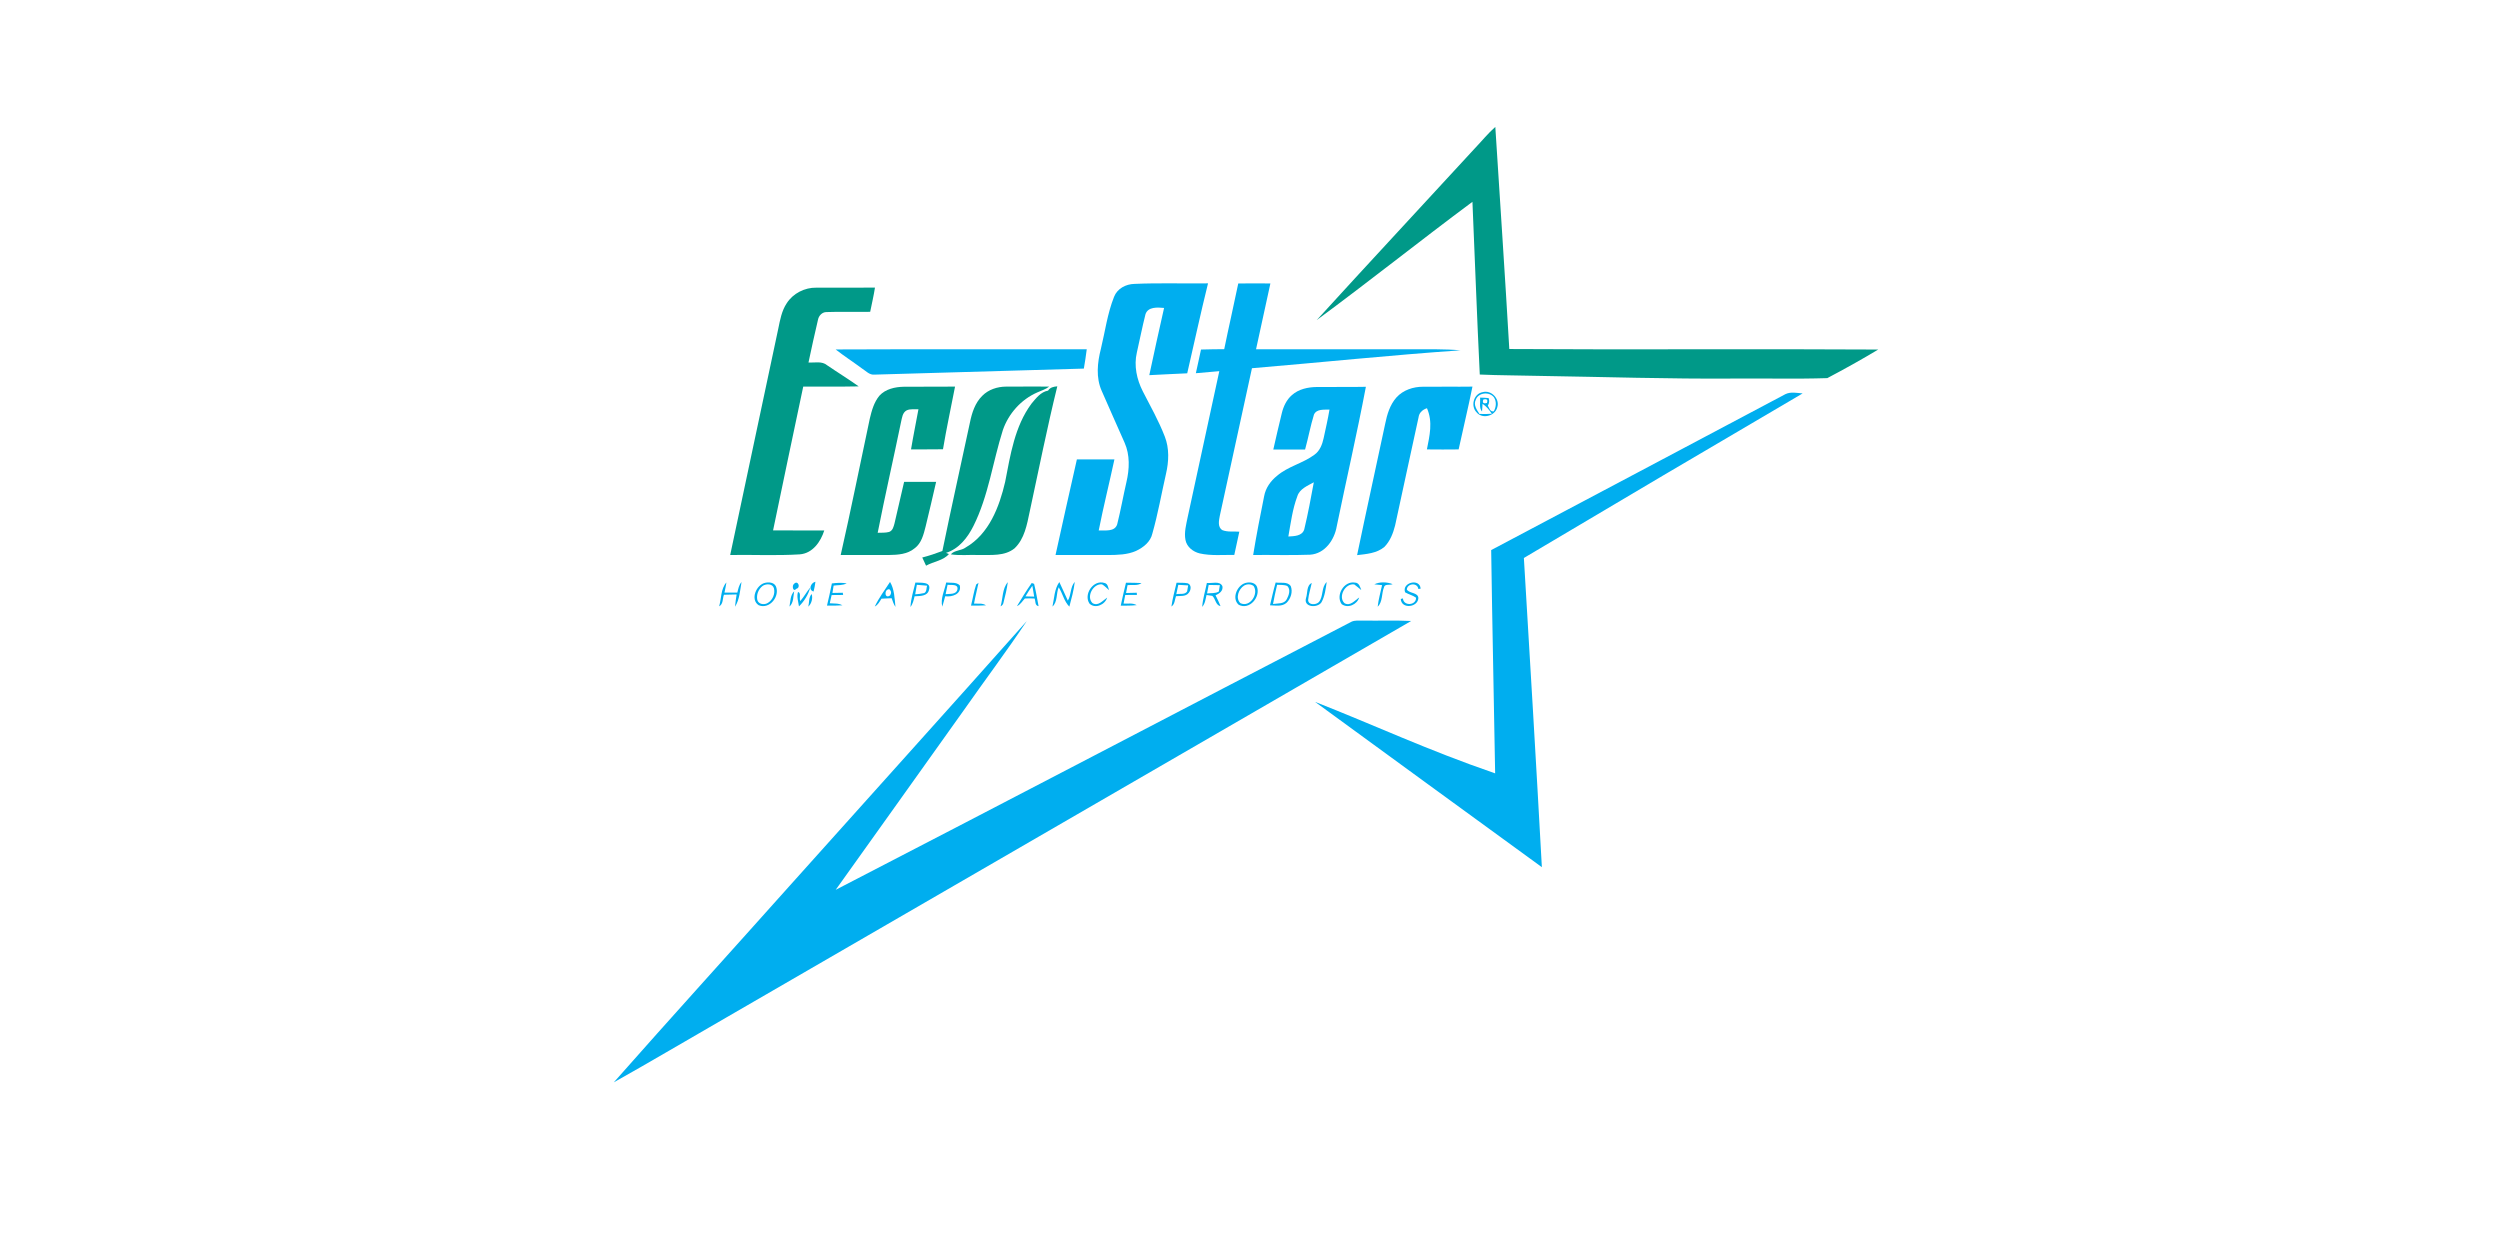 <?xml version="1.0" encoding="UTF-8" standalone="no"?>
<!DOCTYPE svg PUBLIC "-//W3C//DTD SVG 1.1//EN" "http://www.w3.org/Graphics/SVG/1.1/DTD/svg11.dtd">
<svg width="100%" height="100%" viewBox="0 0 300 150" version="1.1" xmlns="http://www.w3.org/2000/svg" xmlns:xlink="http://www.w3.org/1999/xlink" xml:space="preserve" xmlns:serif="http://www.serif.com/" style="fill-rule:evenodd;clip-rule:evenodd;stroke-linejoin:round;stroke-miterlimit:2;">
    <g transform="matrix(0.079,0,0,0.077,49.543,-24.483)">
        <g transform="matrix(3.167,0,0,3.228,-30.066,403.932)">
            <path d="M518.92,44.91C522.18,41.5 525.12,37.77 528.67,34.65C530.92,70.38 533.32,106.12 535.38,141.87C594.36,142.26 653.35,141.75 712.33,142.12C704.33,146.96 696.15,151.54 687.9,155.92C672.95,156.41 657.95,155.98 642.98,156.13C611.97,156.36 580.98,155.33 549.98,154.85C540.39,154.58 530.79,154.63 521.22,154.19C519.87,126.41 518.88,98.6 517.7,70.8C492.61,89.57 468.17,109.23 443.01,127.9C468.17,100.11 493.64,72.6 518.92,44.91Z" style="fill:rgb(0,153,136);fill-rule:nonzero;"/>
        </g>
        <g transform="matrix(3.167,0,0,3.228,-30.066,403.932)">
            <path d="M188.79,119.81C191.8,115.02 197.43,112.13 203.07,112.25C212.42,112.21 221.78,112.28 231.13,112.23C230.53,116.15 229.62,120.02 228.84,123.91C221.86,124.05 214.87,123.77 207.9,124.03C205.8,124.01 204.15,125.79 203.8,127.77C202.21,134.62 200.68,141.5 199.25,148.38C202.23,148.57 205.7,147.57 208.2,149.72C213.2,153.17 218.39,156.35 223.32,159.91C214.46,160.11 205.59,159.94 196.73,160.01C191.92,183.16 186.98,206.28 182.26,229.45C190.45,229.42 198.63,229.42 206.82,229.46C205.11,234.92 201.23,240.56 195,241.01C183.93,241.7 172.8,241.13 161.7,241.31C169.34,204.86 177.11,168.43 184.77,131.99C185.63,127.8 186.39,123.45 188.79,119.81Z" style="fill:rgb(0,153,136);fill-rule:nonzero;"/>
        </g>
        <g transform="matrix(3.167,0,0,3.228,-30.066,403.932)">
            <path d="M233.29,164.38C236.2,161.18 240.75,160.17 244.92,160.09C253.13,159.98 261.33,160.13 269.54,160.02C267.62,170.11 265.42,180.14 263.76,190.27C258.65,190.35 253.54,190.3 248.43,190.33C249.49,183.84 250.83,177.41 251.99,170.94C250.12,171.08 248.09,170.66 246.35,171.48C244.31,172.57 244.13,175.05 243.65,177.05C240,194.91 235.94,212.69 232.44,230.59C234.26,230.5 236.14,230.68 237.92,230.18C239.68,229.55 240.09,227.59 240.52,226C242.03,219.34 243.61,212.69 245.11,206.02C250.23,205.98 255.35,206 260.47,206C258.86,213.2 257.14,220.38 255.43,227.56C254.45,231.39 253.47,235.67 250.09,238.13C246.72,240.93 242.17,241.26 237.98,241.31C230.22,241.32 222.46,241.32 214.7,241.3C219.65,219.43 223.99,197.43 228.65,175.5C229.57,171.6 230.67,167.53 233.29,164.38Z" style="fill:rgb(0,153,136);fill-rule:nonzero;"/>
        </g>
        <g transform="matrix(3.167,0,0,3.228,-30.066,403.932)">
            <path d="M282.56,164.5C285.52,161.45 289.82,160.04 294.01,160.02C300.91,159.94 307.82,160.03 314.72,160C313,161.34 310.87,161.95 308.92,162.85C301.21,166.26 295.18,173.07 292.47,181.03C287.62,196.41 285.6,212.77 278.35,227.34C275.56,232.94 271.4,238.36 265.19,240.3C265.54,240.43 266.24,240.71 266.6,240.85C264,243.98 259.18,244.49 255.64,246.47C255.02,245.15 254.41,243.84 253.82,242.52C257.1,241.68 260.31,240.58 263.47,239.38C267.71,218.61 272.32,197.92 276.72,177.18C277.65,172.6 279.17,167.88 282.56,164.5Z" style="fill:rgb(0,153,136);fill-rule:nonzero;"/>
        </g>
        <g transform="matrix(3.167,0,0,3.228,-30.066,403.932)">
            <path d="M314.16,161.96C315.15,160.38 316.83,160.02 318.59,159.88C313.67,179.96 309.68,200.26 305.33,220.47C304.03,226.67 302.87,233.51 298.09,238.09C293.32,242 286.74,241.21 281,241.32C276.51,241.11 271.95,241.7 267.52,241C269.17,238.96 272.56,239.29 274.69,237.66C285.88,231.12 290.79,218.04 293.57,206.04C296.09,193.02 298.14,179.21 306.2,168.25C308.35,165.68 310.64,162.56 314.16,161.96Z" style="fill:rgb(0,153,136);fill-rule:nonzero;"/>
        </g>
        <g transform="matrix(3.167,0,0,3.228,-30.066,403.932)">
            <path d="M355.62,110.43C367.36,109.9 379.13,110.33 390.88,110.17C387.32,124.59 384.23,139.12 380.9,153.6C374.83,153.81 368.77,154.24 362.71,154.49C365.03,143.66 367.34,132.84 369.8,122.04C366.7,121.75 362.08,121.38 360.88,125.08C359.34,131.2 358.14,137.42 356.74,143.58C355.27,149.93 356.7,156.57 359.6,162.3C363.26,169.47 367.22,176.53 370.12,184.07C372.38,189.83 372.09,196.24 370.71,202.18C368.54,211.76 366.86,221.47 364.19,230.93C363.31,234.95 359.87,237.7 356.32,239.36C352.16,241.2 347.5,241.29 343.03,241.33C334.59,241.29 326.16,241.33 317.74,241.3C321.12,225.91 324.5,210.53 327.98,195.17C333.98,195.2 339.98,195.19 345.98,195.17C343.54,206.62 340.71,217.98 338.45,229.47C341.47,229.32 346.15,230.26 347.32,226.48C349,219.74 350.2,212.88 351.75,206.1C353.21,199.84 353.5,193 350.83,187.02C347.2,178.71 343.48,170.43 339.89,162.09C337.05,155.68 337.8,148.41 339.49,141.8C341.51,133.41 342.62,124.73 345.81,116.67C347.34,112.68 351.49,110.5 355.62,110.43Z" style="fill:rgb(0,174,239);fill-rule:nonzero;"/>
        </g>
        <g transform="matrix(3.167,0,0,3.228,-30.066,403.932)">
            <path d="M405.38,110.23C410.52,110.15 415.66,110.17 420.79,110.22C418.46,120.8 416.2,131.4 413.91,141.99C438.94,142.01 463.97,141.99 488.99,142C496.64,142.02 504.31,141.82 511.94,142.49C478.57,144.82 445.29,148.32 411.95,151.14C406.77,174.89 401.69,198.67 396.52,222.43C396.11,224.71 395.38,227.85 397.78,229.32C400.33,230.33 403.2,229.84 405.89,230.06C405.04,233.79 404.25,237.52 403.48,241.27C397.96,241.21 392.36,241.77 386.93,240.56C383.72,239.79 380.69,237.43 380.06,234.05C379.35,230.34 380.43,226.59 381.14,222.96C386.2,199.5 391.27,176.03 396.29,152.56C392.53,152.86 388.78,153.2 385.04,153.55C385.85,149.74 386.74,145.94 387.51,142.12C391.22,141.97 394.93,142 398.65,141.94C400.79,131.35 403.22,120.82 405.38,110.23Z" style="fill:rgb(0,174,239);fill-rule:nonzero;"/>
        </g>
        <g transform="matrix(3.167,0,0,3.228,-30.066,403.932)">
            <path d="M212.27,142.08C252.41,141.89 292.56,142.06 332.71,142C332.32,145.11 331.86,148.22 331.32,151.32C297.87,152.28 264.41,153.28 230.96,154.23C228.49,154.52 226.79,152.43 224.88,151.24C220.71,148.13 216.36,145.29 212.27,142.08Z" style="fill:rgb(0,174,239);fill-rule:nonzero;"/>
        </g>
        <g transform="matrix(3.167,0,0,3.228,-30.066,403.932)">
            <path d="M431.12,164.11C434.33,161.22 438.79,160.26 443,160.21C450.86,160.1 458.73,160.29 466.59,160.11C462.35,182.65 457.2,205.02 452.61,227.49C451.52,233.98 446.94,240.69 439.86,241.17C430.76,241.53 421.64,241.21 412.53,241.31C414.06,231.81 415.9,222.36 417.79,212.93C418.49,209 420.89,205.57 423.96,203.1C429.23,198.51 436.37,197.07 441.91,192.91C444.51,191.06 445.68,187.92 446.33,184.91C447.31,180.32 448.37,175.73 449.14,171.1C446.59,171.24 443.02,170.67 441.7,173.49C439.99,179.04 438.98,184.79 437.43,190.39C432.35,190.37 427.27,190.37 422.19,190.39C423.46,184.52 424.89,178.68 426.27,172.83C427.06,169.56 428.54,166.35 431.12,164.11M433.72,212.93C431.38,219.19 430.57,225.86 429.4,232.39C432.17,232.22 436.05,232.22 437.03,228.95C438.83,221.44 440.22,213.81 441.62,206.21C438.64,207.88 434.84,209.36 433.72,212.93Z" style="fill:rgb(0,174,239);fill-rule:nonzero;"/>
        </g>
        <g transform="matrix(3.167,0,0,3.228,-30.066,403.932)">
            <path d="M481.25,165.25C484.44,161.68 489.33,160.05 494.03,160.08C501.92,159.98 509.82,160.14 517.71,160.02C515.69,170.16 513.24,180.22 511.08,190.34C506,190.4 500.93,190.4 495.86,190.34C497.15,183.7 498.78,177.13 495.9,170.46C496.72,170.29 492.35,170.96 491.86,174.84C488.05,192.23 484.39,209.66 480.61,227.05C479.66,230.81 478.22,234.64 475.44,237.44C471.83,240.49 466.87,240.85 462.38,241.38C466.73,220.24 471.4,199.17 475.83,178.06C476.74,173.5 478.11,168.81 481.25,165.25Z" style="fill:rgb(0,174,239);fill-rule:nonzero;"/>
        </g>
        <g transform="matrix(3.167,0,0,3.228,-30.066,403.932)">
            <path d="M522.59,162.7C526.71,161.5 530.89,165.9 529.63,169.96C528.66,174.16 522.5,175.91 519.69,172.44C516.71,169.39 518.27,163.47 522.59,162.7M519.29,166.41C518.09,168.87 519.78,171.2 521.05,173.2C523.03,173.31 525.02,173.28 527.01,173.11C525.77,171.3 524.39,169.57 522.56,168.32C522.5,169.26 522.37,171.13 522.3,172.06C520.73,170.2 521.59,167.56 521.37,165.33C522.73,165.38 524.09,165.39 525.46,165.55C525.92,166.77 525.8,168 525.09,169.21C525.81,170.33 526.13,172.33 527.94,171.94C529.1,169.89 529.34,167.21 528,165.18C525.78,162.31 520.5,162.84 519.29,166.41M522.91,166.28C522.37,167.85 522.95,168.39 524.66,167.9C525.17,166.32 524.58,165.78 522.91,166.28Z" style="fill:rgb(0,174,239);fill-rule:nonzero;"/>
        </g>
        <g transform="matrix(3.167,0,0,3.228,-30.066,403.932)">
            <path d="M667.77,163.68C670.34,162.39 673.33,163.1 676.08,163.3C631.42,189.64 586.86,216.14 542.37,242.75C545.34,292.51 548.3,342.26 551,392.03C514.75,365.43 478.44,338.91 442.24,312.24C471.07,323.61 495.76,335.36 528.59,346.74C527.99,310.8 527.2,274.87 526.69,238.94C573.75,213.93 620.73,188.75 667.77,163.68Z" style="fill:rgb(0,174,239);fill-rule:nonzero;"/>
        </g>
        <g transform="matrix(3.167,0,0,3.228,-30.066,403.932)">
            <path d="M178.57,254.72C180.36,254.34 182.65,254.55 183.59,256.37C185.71,261.16 180.65,267.71 175.4,265.58C171.16,262.86 174.18,255.59 178.57,254.72M177.31,256.2C175.27,257.72 174.15,260.51 174.71,263.02C175.25,265.08 177.83,265.48 179.5,264.59C182.02,263.27 183.42,260.03 182.65,257.3C181.95,255.07 178.95,255.13 177.31,256.2Z" style="fill:rgb(0,174,239);fill-rule:nonzero;"/>
        </g>
        <g transform="matrix(3.167,0,0,3.228,-30.066,403.932)">
            <path d="M201.69,258.95C199,258.2 200.33,254.72 202.58,254.22C202.39,255.81 202.1,257.39 201.69,258.95Z" style="fill:rgb(0,174,239);fill-rule:nonzero;"/>
        </g>
        <g transform="matrix(3.167,0,0,3.228,-30.066,403.932)">
            <path d="M250.52,254.62C252.91,254.82 258.22,254.03 257.07,258.06C256.43,261.3 252.69,261.11 250.14,261.25C249.7,263.05 249.32,264.93 248.15,266.43C248.39,262.4 249.59,258.52 250.52,254.62M251.22,255.7C250.95,257.23 250.69,258.77 250.43,260.3C251.9,260.21 253.35,260 254.79,259.68C256.04,258.99 255.73,257.28 256.13,256.13C254.49,255.96 252.86,255.82 251.22,255.7Z" style="fill:rgb(0,174,239);fill-rule:nonzero;"/>
        </g>
        <g transform="matrix(3.167,0,0,3.228,-30.066,403.932)">
            <path d="M265.3,254.59C267.45,254.88 270.11,254.25 271.8,255.96C272.83,260.19 268.12,261.69 264.81,261.24C264.38,262.92 263.93,264.6 263.41,266.26C262.45,262.35 264.52,258.41 265.3,254.59M265.96,255.68C265.64,257.19 265.32,258.71 265.02,260.23C267.03,259.95 270.14,260.55 270.69,257.88C271.13,255.15 267.6,255.98 265.96,255.68Z" style="fill:rgb(0,174,239);fill-rule:nonzero;"/>
        </g>
        <g transform="matrix(3.167,0,0,3.228,-30.066,403.932)">
            <path d="M334.07,264.83C330.97,260.42 335.89,253.01 341.26,254.83C342.89,255.19 342.93,257.04 343.43,258.3C342.3,257.33 341.31,256.19 340.01,255.46C335.72,255.11 332.39,261.45 335.45,264.53C338.17,266.24 340.44,263.26 342.49,261.89C341.51,265.28 336.85,267.43 334.07,264.83Z" style="fill:rgb(0,174,239);fill-rule:nonzero;"/>
        </g>
        <g transform="matrix(3.167,0,0,3.228,-30.066,403.932)">
            <path d="M351.52,254.7C354.01,254.72 356.51,254.71 359,254.86C357.1,256.31 354.5,255.59 352.28,255.86C352.11,256.81 351.75,258.71 351.57,259.66C353.27,259.61 354.98,259.58 356.7,259.53C356.71,259.8 356.75,260.32 356.77,260.58C354.9,260.58 353.03,260.59 351.17,260.62C350.97,261.66 350.57,263.73 350.37,264.77C352.45,264.9 354.77,264.35 356.65,265.53C354.11,265.79 351.56,265.78 349.01,265.79C349.78,262.08 350.64,258.39 351.52,254.7Z" style="fill:rgb(0,174,239);fill-rule:nonzero;"/>
        </g>
        <g transform="matrix(3.167,0,0,3.228,-30.066,403.932)">
            <path d="M375.78,254.71C377.54,254.75 379.32,254.64 381.06,254.96C383.12,255.61 382.74,258.33 381.6,259.62C380.18,261.51 377.54,260.99 375.51,261.2C374.9,262.91 374.98,265.09 373.32,266.2C373.84,262.31 374.93,258.53 375.78,254.71M376.62,255.72C376.29,257.23 375.96,258.73 375.65,260.25C377.32,259.84 379.8,260.62 380.86,258.89C380.99,258.17 381.23,256.72 381.35,255.99C379.77,255.89 378.19,255.8 376.62,255.72Z" style="fill:rgb(0,174,239);fill-rule:nonzero;"/>
        </g>
        <g transform="matrix(3.167,0,0,3.228,-30.066,403.932)">
            <path d="M409.6,254.65C411.37,254.32 413.67,254.83 414.37,256.71C416.12,261.64 410.76,268.04 405.61,265.36C401.91,262.17 405.07,255.23 409.6,254.65M408.19,256.08C405.56,257.71 403.91,262.14 406.39,264.56C410.98,266.81 415.31,260.09 412.75,256.29C411.44,255.25 409.59,255.25 408.19,256.08Z" style="fill:rgb(0,174,239);fill-rule:nonzero;"/>
        </g>
        <g transform="matrix(3.167,0,0,3.228,-30.066,403.932)">
            <path d="M423.31,254.6C425.68,254.98 428.97,254.01 430.55,256.32C431.63,259.02 430.6,262.36 428.57,264.36C426.39,266.35 423.27,265.69 420.6,265.6C421.49,261.93 422.27,258.23 423.31,254.6M424.01,255.69C423.3,258.77 422.61,261.86 422.05,264.97C424.3,264.59 427.41,265.1 428.66,262.64C429.64,260.8 430.63,258.03 428.92,256.29C427.38,255.6 425.64,255.84 424.01,255.69Z" style="fill:rgb(0,174,239);fill-rule:nonzero;"/>
        </g>
        <g transform="matrix(3.167,0,0,3.228,-30.066,403.932)">
            <path d="M454.99,265.05C451.94,260.81 456.09,253.68 461.39,254.64C463.33,254.71 463.85,256.77 464.38,258.25C463.25,257.34 462.2,256.36 461.03,255.53C456.61,254.85 453.13,261.54 456.33,264.58C459.09,266.21 461.29,263.19 463.39,261.84C462.33,265.22 458.02,267.27 454.99,265.05Z" style="fill:rgb(0,174,239);fill-rule:nonzero;"/>
        </g>
        <g transform="matrix(3.167,0,0,3.228,-30.066,403.932)">
            <path d="M470.63,255.48C473.24,254.16 476.73,254.31 479.42,255.38C478.23,256.02 475.58,255.11 475.28,256.9C474.04,259.91 474.73,263.91 472.25,266.28C472.63,262.75 473.62,259.32 474.36,255.86C473.42,255.76 471.56,255.58 470.63,255.48Z" style="fill:rgb(0,174,239);fill-rule:nonzero;"/>
        </g>
        <g transform="matrix(3.167,0,0,3.228,-30.066,403.932)">
            <path d="M485.42,259.35C483.64,254.62 492.46,252.34 492.86,257.56C492.59,257.6 492.03,257.68 491.75,257.72C491.38,254.52 486.38,254.97 486.23,258.01C487.58,260.01 491.58,259.29 491.77,262.1C491.55,266.65 483.62,267.59 483.32,262.54C483.58,262.47 484.1,262.35 484.36,262.28C484.68,266.18 490.82,265.65 490.65,261.92C489.06,260.76 487.1,260.33 485.42,259.35Z" style="fill:rgb(0,174,239);fill-rule:nonzero;"/>
        </g>
        <g transform="matrix(3.167,0,0,3.228,-30.066,403.932)">
            <path d="M156.39,266.1C157.52,262.31 157.15,257.61 159.88,254.57C159.63,256.21 159.3,257.84 158.95,259.47C161,259.48 163.06,259.48 165.12,259.47C165.57,257.69 165.87,255.8 167.13,254.37C166.42,258.38 166.23,262.76 164.02,266.29C164.16,264.3 164.48,262.33 164.79,260.36C162.75,260.41 160.72,260.45 158.69,260.51C158,262.35 158.41,265.04 156.39,266.1Z" style="fill:rgb(0,174,239);fill-rule:nonzero;"/>
        </g>
        <g transform="matrix(3.167,0,0,3.228,-30.066,403.932)">
            <path d="M192.32,255.25C194.14,253.23 195.77,257.09 193.36,257.65C191.84,259.48 191.17,256.04 192.32,255.25Z" style="fill:rgb(0,174,239);fill-rule:nonzero;"/>
        </g>
        <g transform="matrix(3.167,0,0,3.228,-30.066,403.932)">
            <path d="M210.47,255.04C212.83,254.74 215.22,254.61 217.58,255C215.66,256.04 213.41,255.79 211.31,256.08C211.17,256.97 210.87,258.75 210.73,259.63C212.38,259.6 214.04,259.58 215.7,259.54C215.74,259.8 215.82,260.34 215.87,260.6C214.02,260.6 212.19,260.61 210.35,260.65C210.13,261.64 209.68,263.63 209.45,264.62C211.48,264.82 213.68,264.51 215.51,265.6C213.05,265.8 210.58,265.77 208.12,265.75C208.95,262.19 209.78,258.63 210.47,255.04Z" style="fill:rgb(0,174,239);fill-rule:nonzero;"/>
        </g>
        <g transform="matrix(3.167,0,0,3.228,-30.066,403.932)">
            <path d="M231.05,266.18C233.03,261.97 235.85,258.22 238.36,254.32C240.5,257.9 240.53,262.33 240.96,266.37C240.1,265.09 239.63,263.62 239.14,262.18C237.51,262.24 235.88,262.31 234.26,262.4C233.36,263.79 232.62,265.41 231.05,266.18M238.44,260.78C239.1,259.64 238.96,258.66 238.01,257.82C235.34,257.79 235.73,262.91 238.44,260.78Z" style="fill:rgb(0,174,239);fill-rule:nonzero;"/>
        </g>
        <g transform="matrix(3.167,0,0,3.228,-30.066,403.932)">
            <path d="M279.69,255.54C279.97,255.34 280.52,254.93 280.8,254.73C280.15,258.09 279.22,261.4 278.65,264.78C280.56,264.9 282.69,264.44 284.38,265.62C281.99,265.79 279.59,265.76 277.2,265.73C278.08,262.35 278.54,258.84 279.69,255.54Z" style="fill:rgb(0,174,239);fill-rule:nonzero;"/>
        </g>
        <g transform="matrix(3.167,0,0,3.228,-30.066,403.932)">
            <path d="M291.38,266.11C292.53,262.27 292.15,257.57 294.85,254.43C294.4,257.71 293.65,260.94 292.82,264.14C292.69,265.04 292.21,265.69 291.38,266.11Z" style="fill:rgb(0,174,239);fill-rule:nonzero;"/>
        </g>
        <g transform="matrix(3.167,0,0,3.228,-30.066,403.932)">
            <path d="M306.32,254.82C306.61,254.93 307.17,255.13 307.46,255.24C308.33,258.79 308.94,262.41 309.6,266.01C307.77,265.73 308.2,263.61 307.74,262.33C306.16,262.28 304.59,262.18 303.02,262.32C301.8,263.58 300.91,265.28 299.23,266.01C301.47,262.21 303.81,258.45 306.32,254.82M303.33,261.29C304.37,261.32 306.46,261.37 307.5,261.4C307.21,259.65 306.92,257.9 306.62,256.16C305.45,257.82 304.35,259.53 303.33,261.29Z" style="fill:rgb(0,174,239);fill-rule:nonzero;"/>
        </g>
        <g transform="matrix(3.167,0,0,3.228,-30.066,403.932)">
            <path d="M316.26,266.22C317.14,262.27 317.15,257.76 319.56,254.38C321,257.33 322.23,260.38 323.64,263.34C325.35,260.53 324.72,256.8 326.97,254.29C326.48,258.35 325.42,262.31 324.37,266.25C321.82,263.66 321.17,259.9 319.25,256.89C318.01,259.85 318.79,263.92 316.26,266.22Z" style="fill:rgb(0,174,239);fill-rule:nonzero;"/>
        </g>
        <g transform="matrix(3.167,0,0,3.228,-30.066,403.932)">
            <path d="M390.33,254.81C392.72,255.13 396.49,253.64 397.77,256.35C398.24,258.65 396.29,259.96 394.49,260.78C395.36,262.49 396.18,264.22 396.88,266.01C394.46,265.54 394.54,262.46 392.93,261.04C392.24,260.94 390.86,260.74 390.17,260.63C389.69,262.61 389.5,264.78 388.08,266.37C388.37,262.44 389.56,258.66 390.33,254.81M391.19,255.78C391,256.8 390.61,258.84 390.42,259.87C392.29,259.63 394.36,259.98 396.06,258.95C396.18,258.18 396.42,256.64 396.55,255.87C394.75,255.82 392.97,255.79 391.19,255.78Z" style="fill:rgb(0,174,239);fill-rule:nonzero;"/>
        </g>
        <g transform="matrix(3.167,0,0,3.228,-30.066,403.932)">
            <path d="M437.88,262.1C438.69,259.76 438.03,256.03 440.63,254.82C440.07,257.54 439.16,260.2 438.9,262.98C438.89,265.62 442.67,265.5 444.05,264.04C446.33,261.29 445.12,256.89 447.8,254.38C447.3,257.7 446.93,261.19 445.28,264.17C443.34,267.07 436.55,266.58 437.88,262.1Z" style="fill:rgb(0,174,239);fill-rule:nonzero;"/>
        </g>
        <g transform="matrix(3.167,0,0,3.228,-30.066,403.932)">
            <path d="M195.35,263.54C197.08,261.47 198.4,259.09 200.1,256.99C199.18,260.44 197.23,263.63 194.68,266.11C194.37,263.84 193.51,261.46 194.21,259.19C195.92,259.5 194.6,262.42 195.35,263.54Z" style="fill:rgb(0,174,239);fill-rule:nonzero;"/>
        </g>
        <g transform="matrix(3.167,0,0,3.228,-30.066,403.932)">
            <path d="M190.13,266.22C190.6,263.73 190.47,260.73 192.39,258.83C191.9,261.32 192.18,264.35 190.13,266.22Z" style="fill:rgb(0,174,239);fill-rule:nonzero;"/>
        </g>
        <g transform="matrix(3.167,0,0,3.228,-30.066,403.932)">
            <path d="M199.16,266.25C199.66,264.3 199.3,261.62 200.8,260.15C201.37,262.25 200.76,264.74 199.16,266.25Z" style="fill:rgb(0,174,239);fill-rule:nonzero;"/>
        </g>
        <g transform="matrix(3.167,0,0,3.228,-30.066,403.932)">
            <path d="M190.16,401.08C228.07,358.44 266.18,315.97 303.95,273.21C294.19,287.9 283.63,302.05 273.55,316.53C253.13,345.33 232.77,374.18 212.3,402.96C294.85,360.03 377.16,316.61 459.64,273.55C461.3,272.74 463.21,273.05 465,272.97C472.77,273.12 480.54,272.79 488.31,273.17C378.8,337.03 269.25,400.83 159.72,464.67C141.75,475.05 123.95,485.72 105.87,495.91C133.76,464.12 162.1,432.72 190.16,401.08Z" style="fill:rgb(0,174,239);fill-rule:nonzero;"/>
        </g>
    </g>
</svg>
